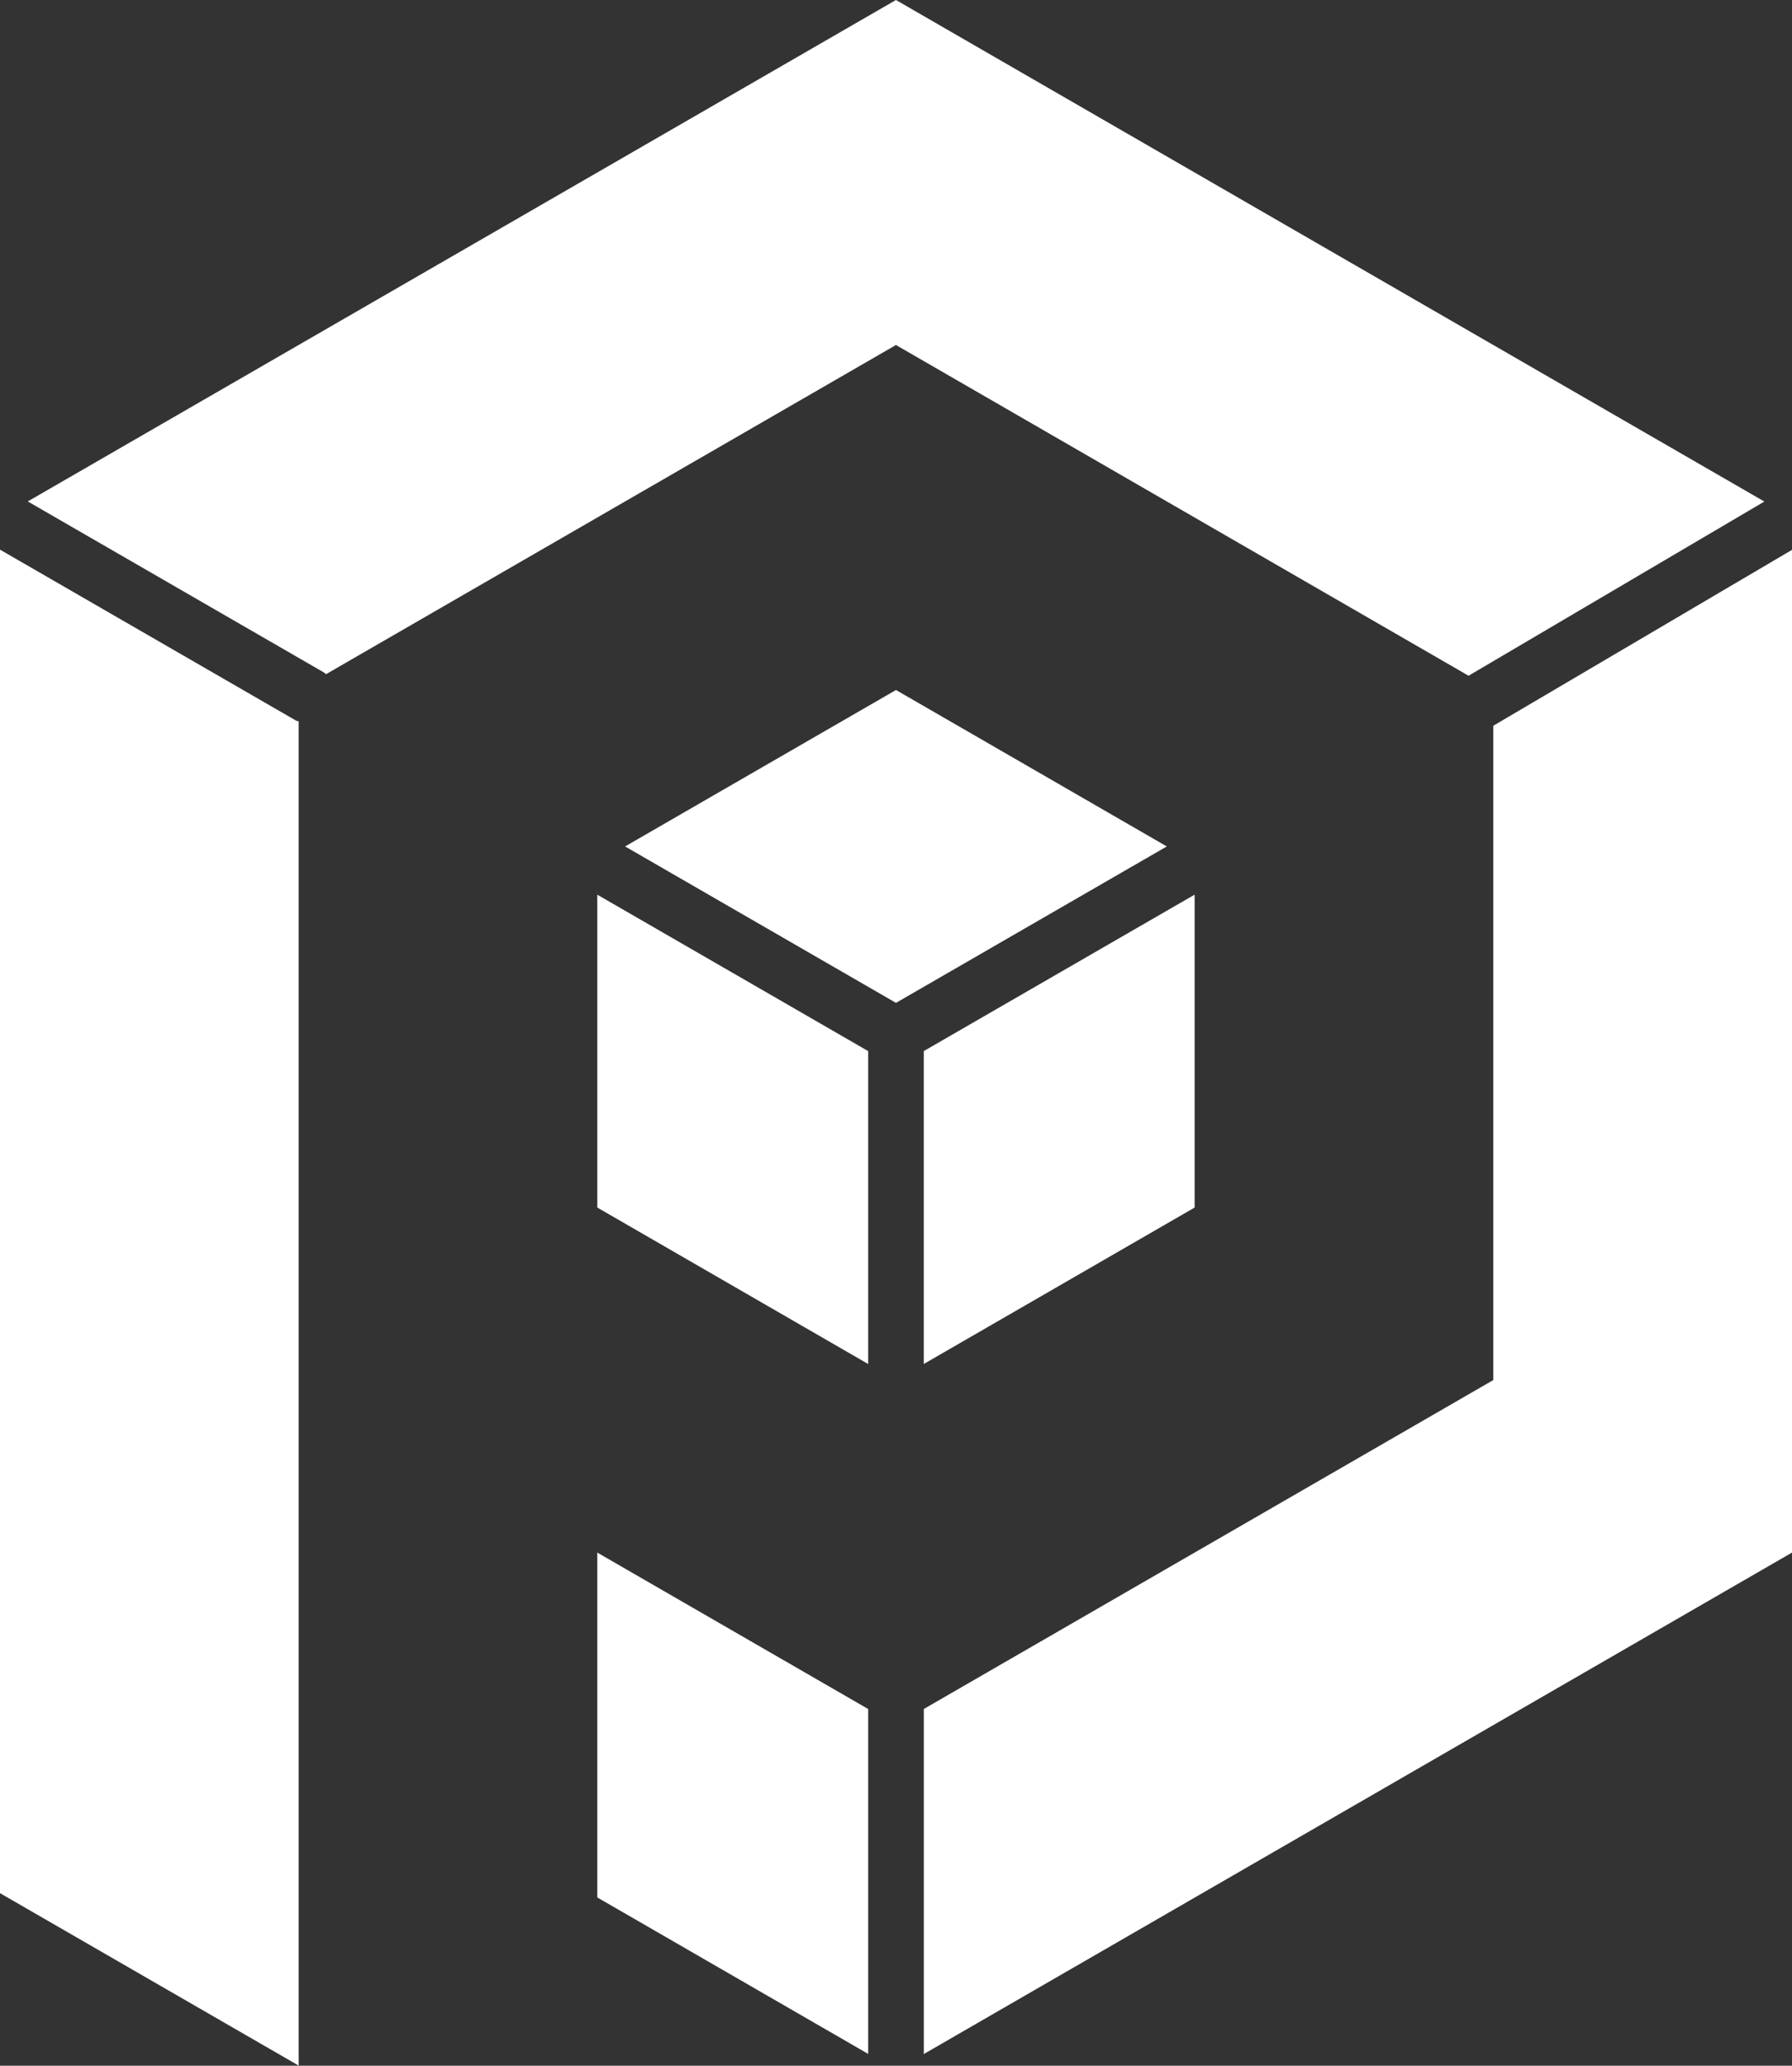 <svg xmlns="http://www.w3.org/2000/svg" width="48.867" height="56.306" viewBox="0 0 48.867 56.306">
  <rect x="0" y="0" width="48.867" height="56.306" fill="#333333" stroke="none"/>
  <g id="Group_50" data-name="Group 50" transform="translate(-658.631 -2121.443)">
    <path id="Path_41" data-name="Path 41" d="M763.064,2216.779l7.385-4.264-7.385-4.264-7.387,4.264Z" transform="translate(-80 -68)" fill="#fff"/>
    <path id="Path_42" data-name="Path 42" d="M746.714,2209.091l-8.083-4.666v36.621l8.144,4.7v-36.642c-.02-.009-.042,0-.061-.016" transform="translate(-80 -68)" fill="#fff"/>
    <path id="Path_43" data-name="Path 43" d="M786.744,2203.114l-23.681-13.671-23.675,13.668,8.085,4.667c.019.011.03.03.048.042l15.542-8.973,15.615,9.015Z" transform="translate(-80 -68)" fill="#fff"/>
    <path id="Path_44" data-name="Path 44" d="M779.353,2209.225v17.835l-15.53,8.966v9.405l23.675-13.668v-27.332Z" transform="translate(-80 -68)" fill="#fff"/>
    <path id="Path_45" data-name="Path 45" d="M762.306,2236.027l-7.387-4.264v9.4l7.387,4.265Z" transform="translate(-80 -68)" fill="#fff"/>
    <path id="Path_46" data-name="Path 46" d="M762.306,2218.094l-7.387-4.264v8.528l7.387,4.265Z" transform="translate(-80 -68)" fill="#fff"/>
    <path id="Path_47" data-name="Path 47" d="M763.822,2218.093v8.529l7.386-4.264v-8.529Z" transform="translate(-80 -68)" fill="#fff"/>
  </g>
</svg>
